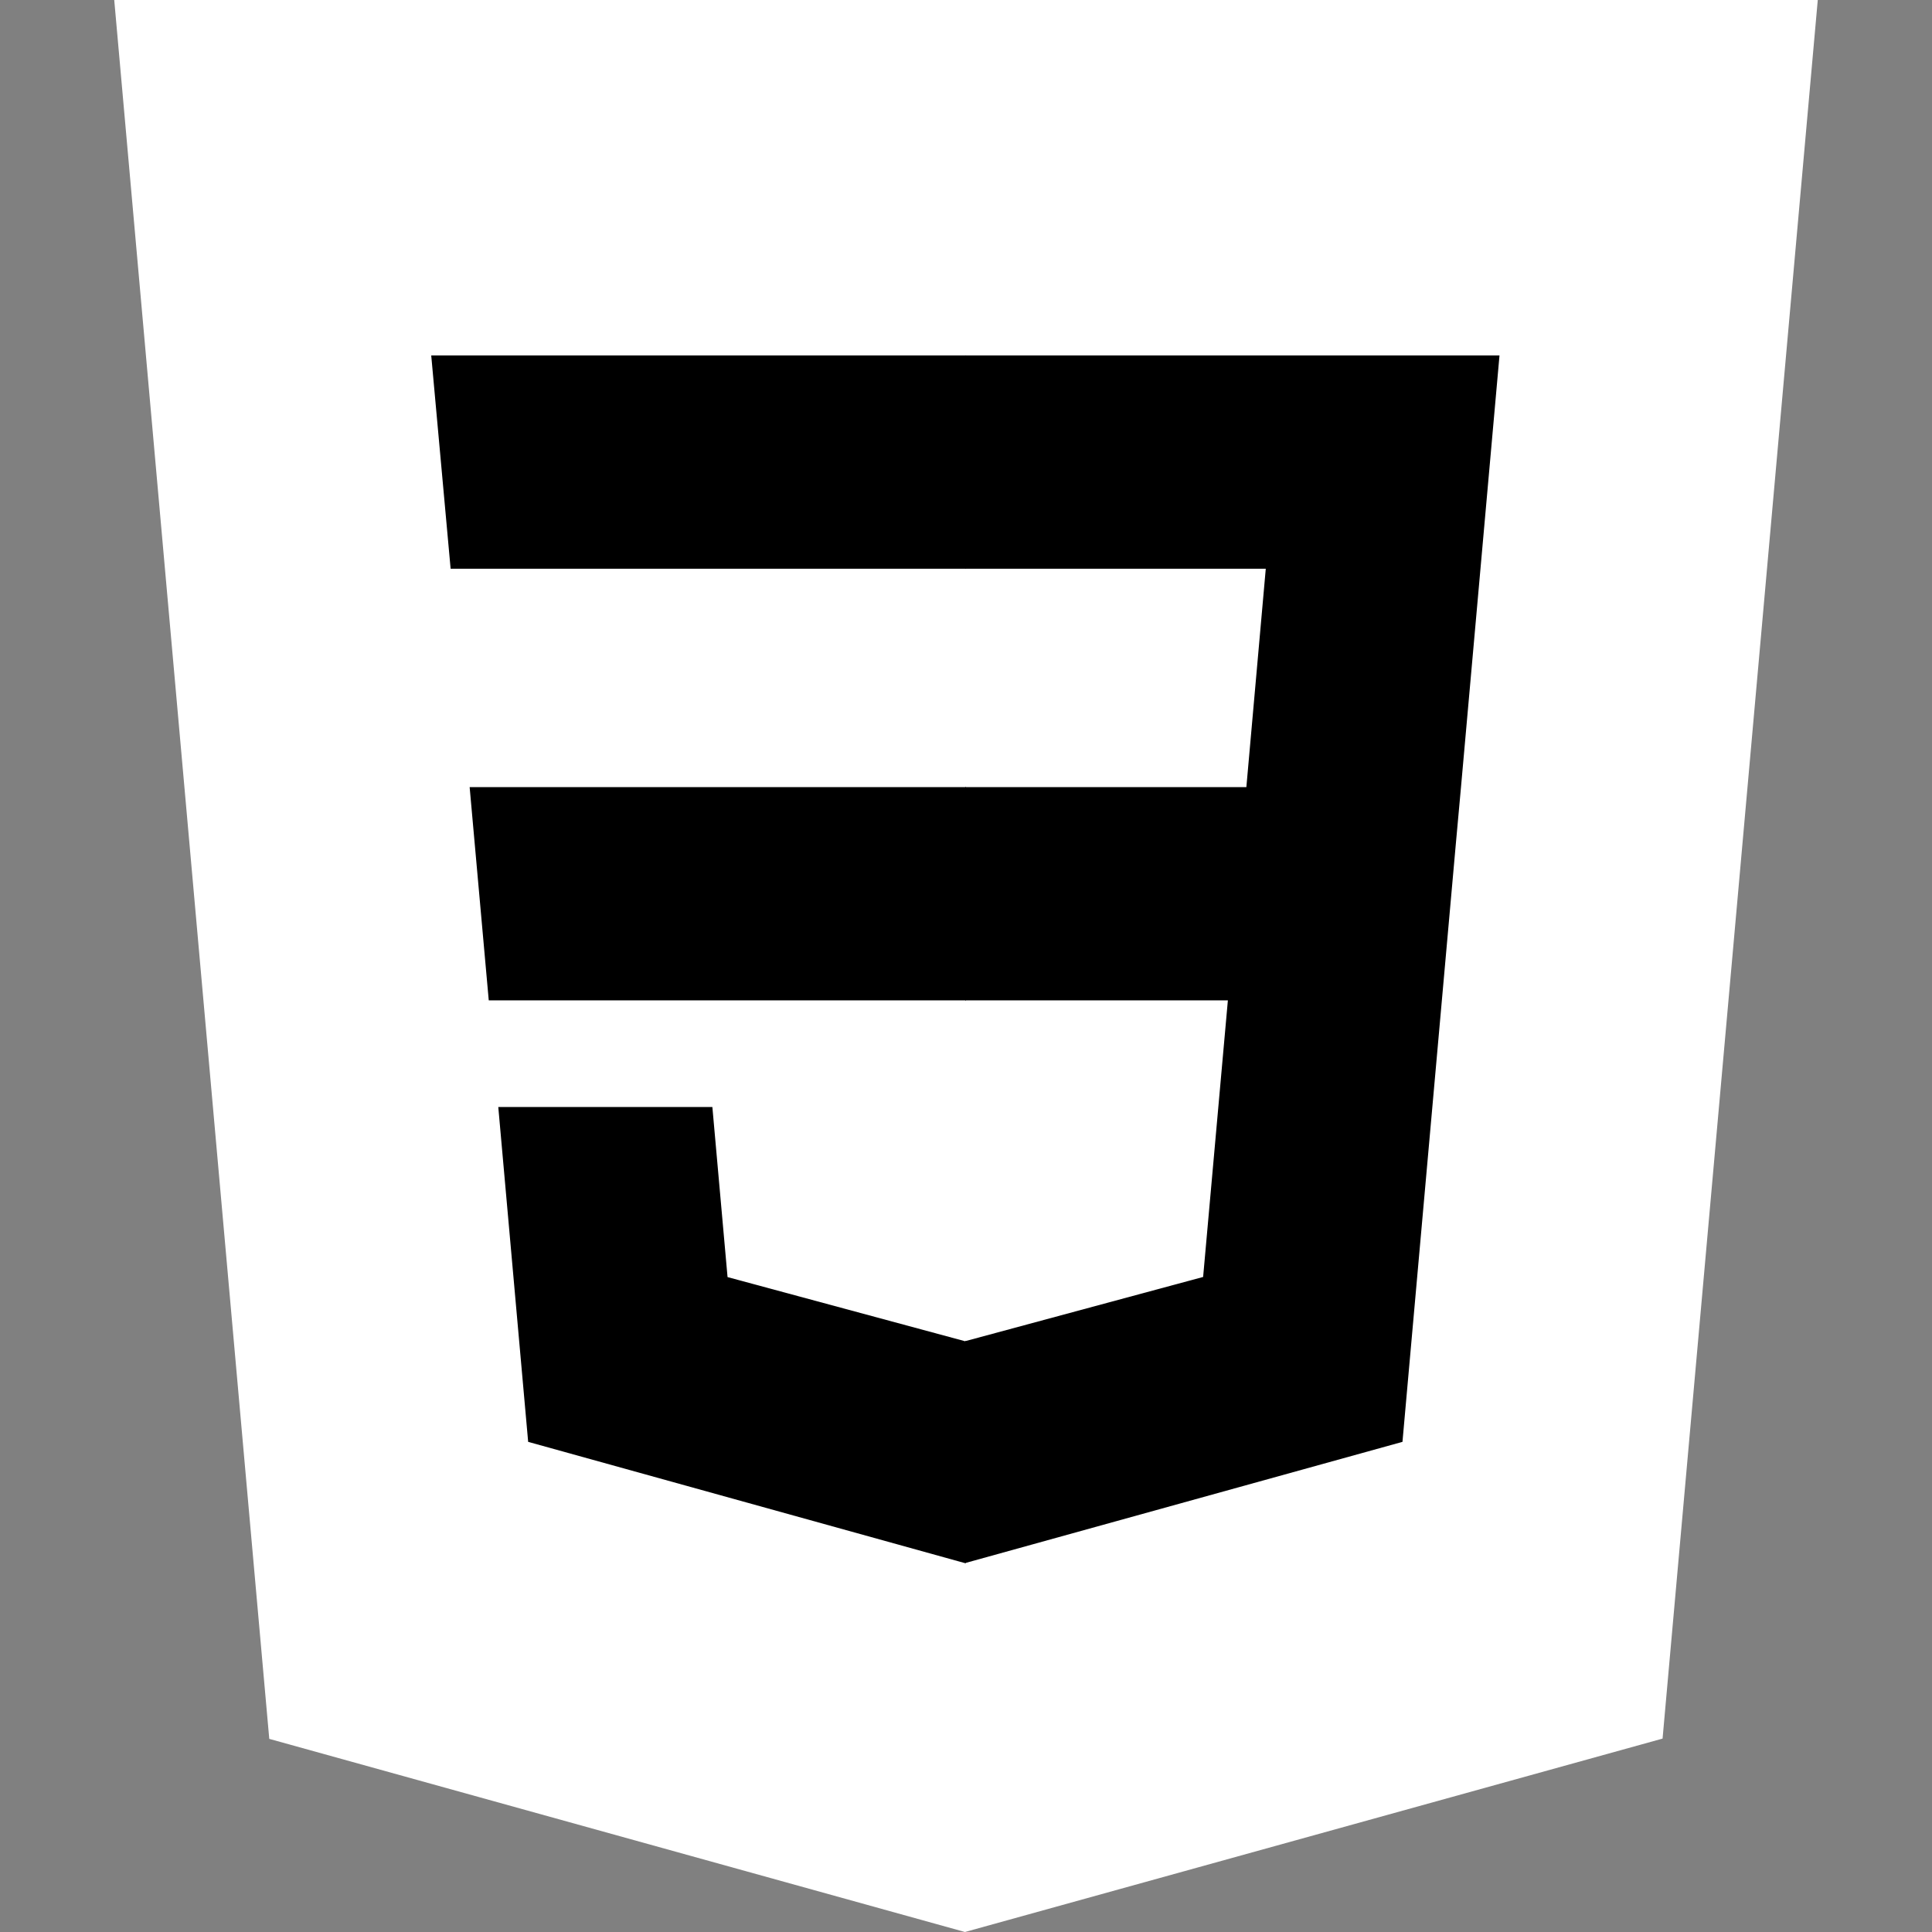 <svg width="512" height="512" viewBox="0 0 512 512" fill="none" xmlns="http://www.w3.org/2000/svg">
<rect x="0" y="0" width="512" height="512" fill="#808080" stroke="none"/>
<path d="M71.358 460.819L30.273 0H481.728L440.599 460.746L255.724 512L71.358 460.819Z" fill="white"/>
<path d="M405.388 431.408L440.536 37.678H256V472.824L405.388 431.408Z" fill="white"/>
<path d="M124.46 208.59L129.525 265.107H256V208.59H124.46ZM119.419 150.715H256V94.197H114.281L119.419 150.715ZM256 355.372L255.752 355.438L192.808 338.442L188.785 293.366H132.049L139.968 382.107L255.74 414.247L256 414.174V355.372Z" fill="black"/>
<path d="M255.805 208.59V265.107H325.4L318.84 338.406L255.805 355.419V414.219L371.669 382.107L372.519 372.558L385.799 223.766L387.179 208.59L397.382 94.197H255.805V150.715H335.444L330.3 208.59H255.805Z" fill="black"/>
</svg>
